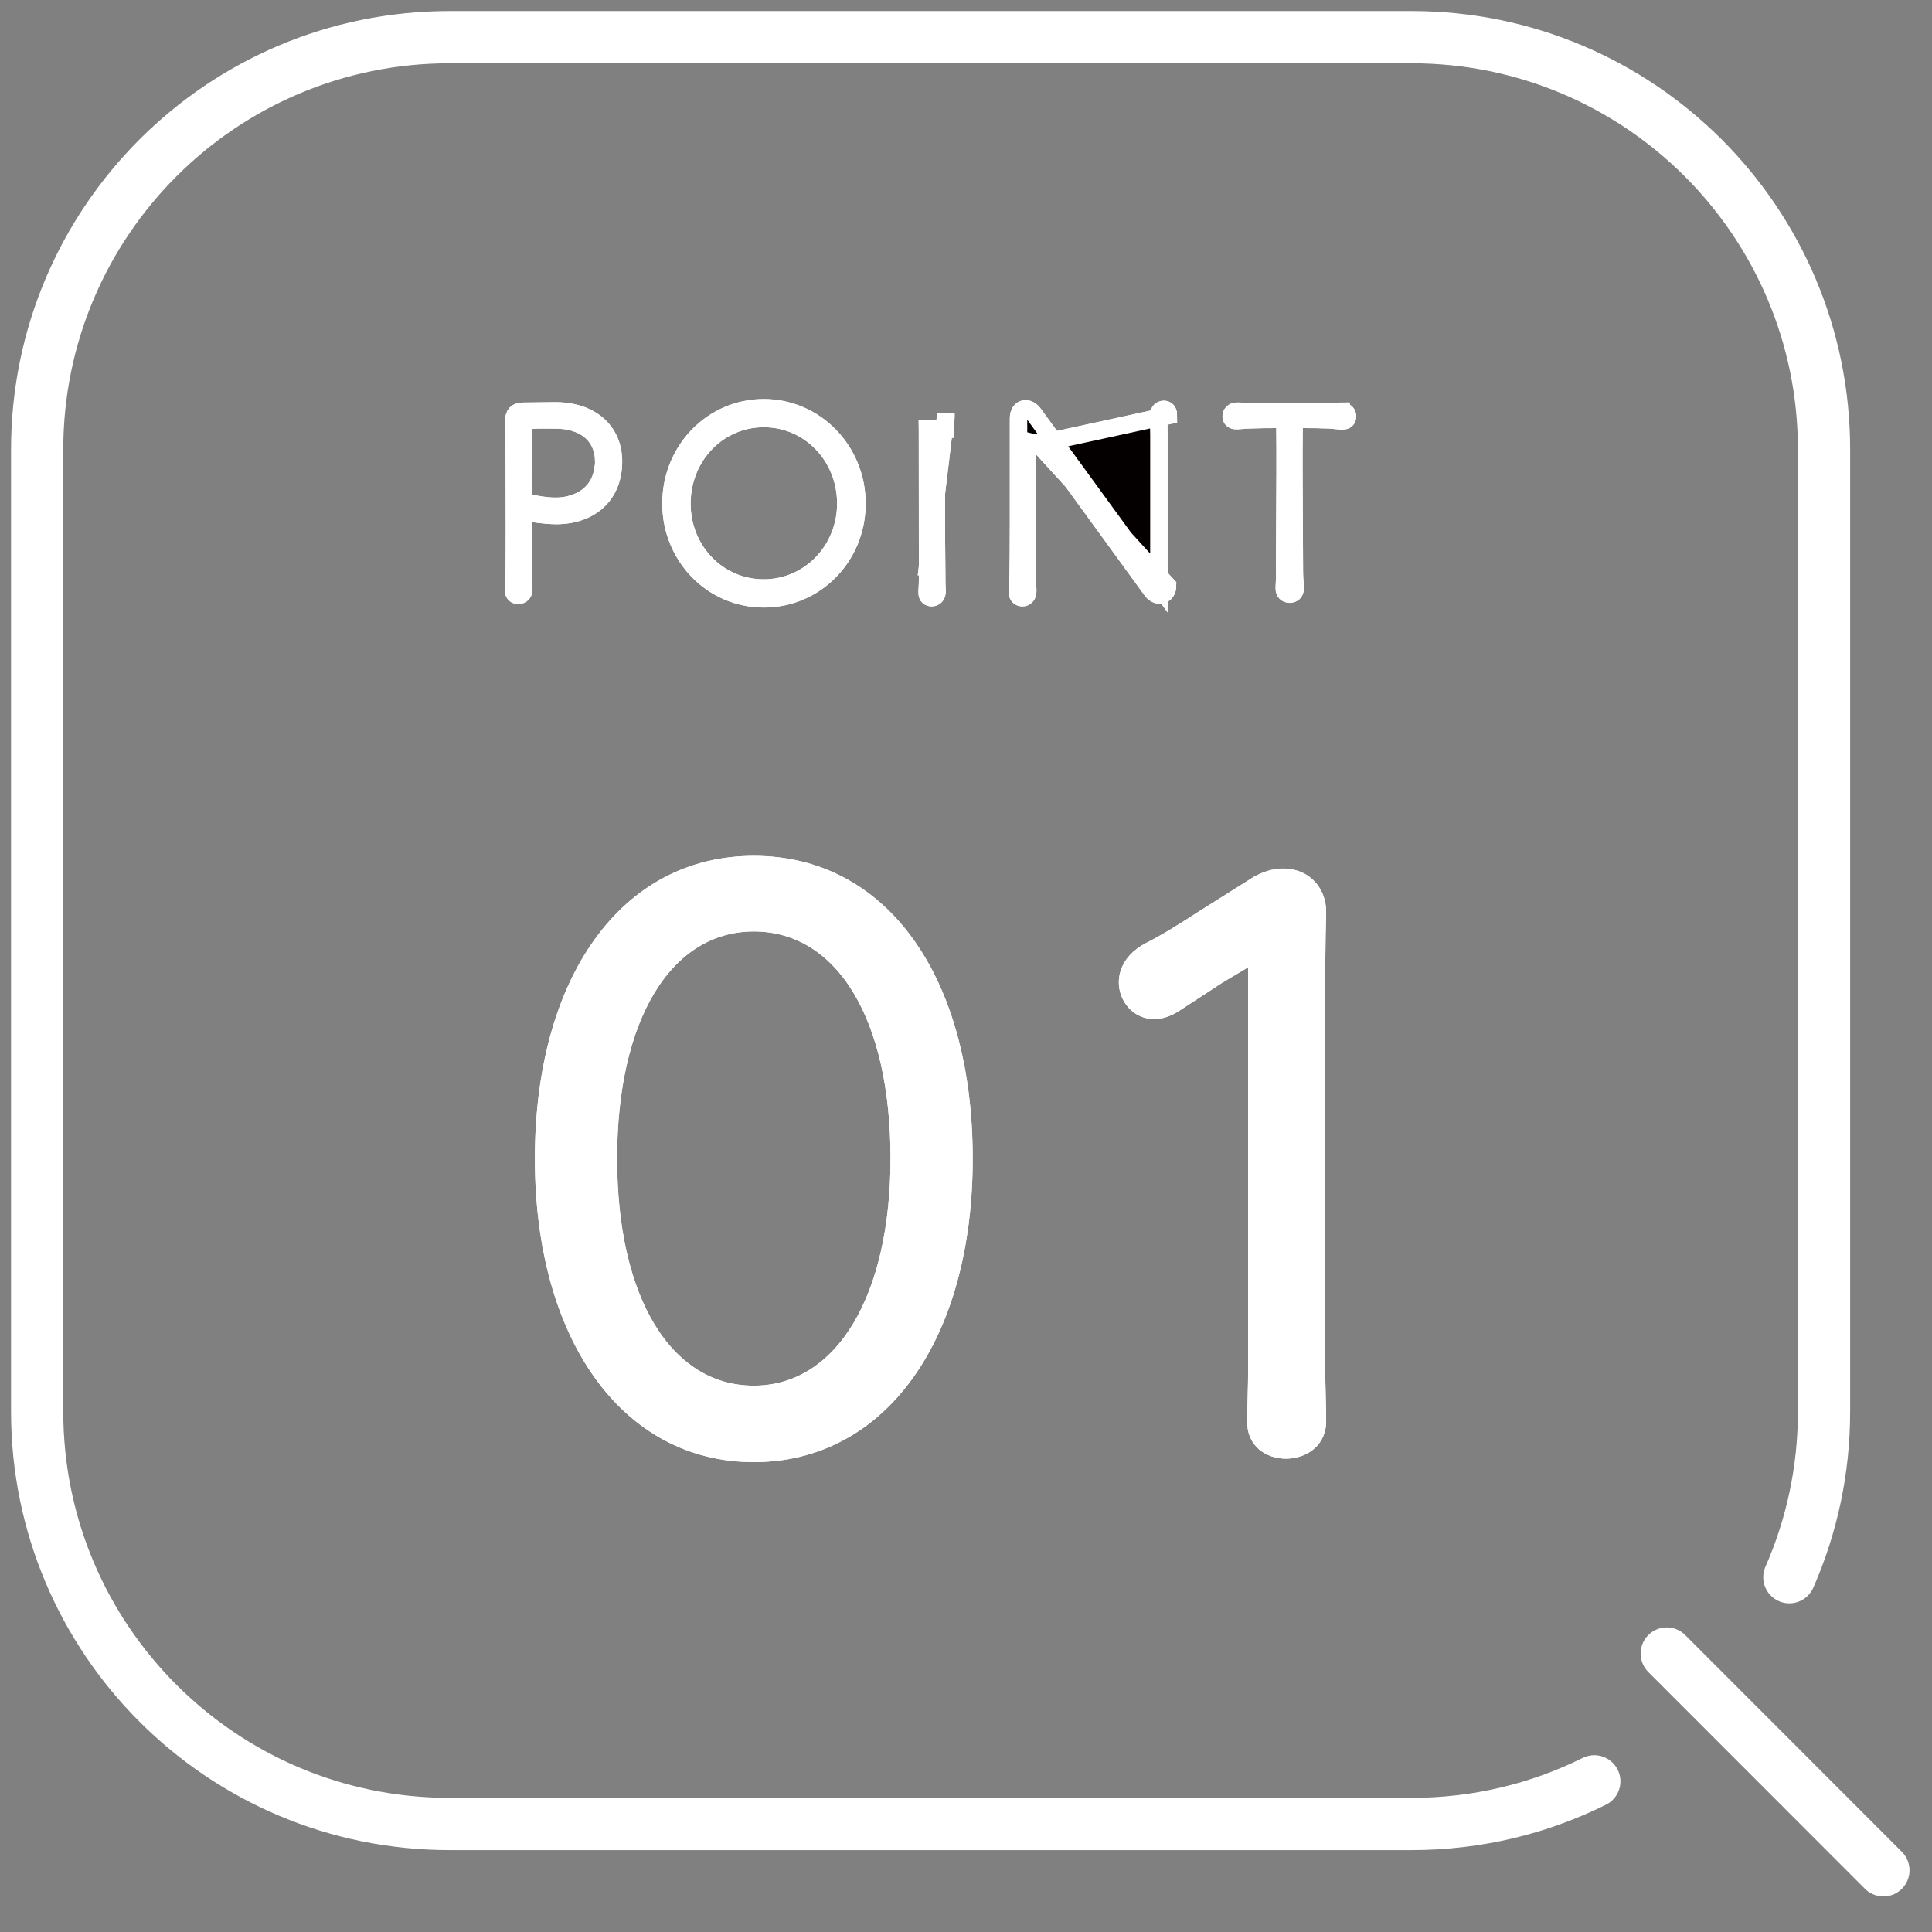 <svg width="52" height="52" viewBox="0 0 52 52" fill="none" xmlns="http://www.w3.org/2000/svg">
<rect x="0" y="0" width="52" height="52" fill="#808080" stroke="none"/>
<path d="M44.861 44.505L50.692 50.34" stroke="white" stroke-width="1.406" stroke-linecap="round" stroke-linejoin="round"/>
<path d="M42.911 47.945C41.43 48.681 39.761 49.093 37.994 49.093H12.1C5.969 49.093 1 44.125 1 37.993V12.1C1 5.969 5.969 1 12.1 1H37.994C44.125 1 49.094 5.969 49.094 12.1V37.993C49.094 39.578 48.761 41.087 48.161 42.451" stroke="white" stroke-width="1.406" stroke-linecap="round" stroke-linejoin="round"/>
<path d="M13.821 15.858C13.825 15.79 13.828 15.721 13.831 15.653H13.837L13.84 15.422C13.849 14.703 13.846 13.759 13.843 12.903C13.841 12.506 13.84 12.128 13.84 11.8L13.84 11.795C13.84 11.664 13.84 11.504 13.83 11.37C13.825 11.232 13.857 11.164 13.886 11.132C13.911 11.103 13.965 11.069 14.088 11.069C14.225 11.069 14.365 11.066 14.504 11.064L14.508 11.064C14.649 11.062 14.789 11.059 14.927 11.059L14.929 11.059C15.432 11.055 15.827 11.201 16.093 11.436C16.356 11.669 16.512 12.005 16.512 12.423C16.512 12.873 16.358 13.23 16.1 13.475C15.842 13.721 15.459 13.874 14.969 13.876C14.842 13.876 14.556 13.854 14.348 13.819L14.074 13.772V14.05C14.074 14.337 14.076 14.607 14.079 14.842C14.079 14.881 14.08 14.92 14.08 14.957C14.082 15.142 14.084 15.299 14.084 15.418C14.084 15.5 14.088 15.612 14.092 15.715C14.095 15.761 14.096 15.805 14.098 15.844L14.098 15.844L14.098 15.846C14.101 15.922 14.077 15.961 14.056 15.982C14.031 16.007 13.993 16.023 13.952 16.024C13.91 16.025 13.878 16.011 13.858 15.992C13.842 15.977 13.817 15.941 13.821 15.858ZM16.226 12.653H16.249V12.419C16.249 12.081 16.125 11.791 15.881 11.59C15.643 11.393 15.316 11.303 14.946 11.303C14.924 11.303 14.893 11.303 14.856 11.302C14.71 11.3 14.469 11.297 14.296 11.313L14.089 11.332L14.084 11.54C14.074 11.868 14.074 12.566 14.074 13.28L14.074 13.309V13.497L14.258 13.538C14.672 13.629 15.018 13.657 15.304 13.589C15.589 13.524 15.829 13.391 15.997 13.183C16.119 13.032 16.194 12.852 16.226 12.653Z" fill="#040000" stroke="white" stroke-width="0.469"/>
<path d="M18.059 13.553C18.059 12.115 19.174 10.975 20.557 10.975C21.941 10.975 23.065 12.12 23.065 13.553C23.065 14.984 21.951 16.117 20.557 16.117C19.165 16.117 18.059 14.972 18.059 13.553ZM22.765 13.553C22.765 12.283 21.791 11.265 20.557 11.265C19.322 11.265 18.354 12.284 18.354 13.553C18.354 14.824 19.329 15.826 20.557 15.826C21.785 15.826 22.765 14.81 22.765 13.553Z" fill="#040000" stroke="white" stroke-width="0.469"/>
<path d="M24.966 15.25H24.968V15.484C24.968 15.634 24.963 15.789 24.953 15.927C24.948 16.006 24.972 16.04 24.988 16.055C25.007 16.074 25.04 16.088 25.081 16.087C25.121 16.085 25.157 16.069 25.18 16.044C25.201 16.022 25.227 15.978 25.222 15.889C25.212 15.76 25.212 15.619 25.212 15.493L25.212 15.486C25.198 14.453 25.198 12.597 25.212 11.545C25.212 11.544 25.212 11.544 25.212 11.543L25.446 11.547C25.446 11.482 25.45 11.413 25.453 11.344C25.457 11.274 25.46 11.203 25.46 11.134L24.966 15.25ZM24.966 15.25C24.977 14.186 24.977 12.521 24.963 11.545M24.966 15.25L24.963 11.545M24.963 11.545C24.963 11.544 24.963 11.544 24.963 11.543L24.729 11.547L24.963 11.545Z" fill="#040000" stroke="white" stroke-width="0.469"/>
<path d="M27.945 11.948L28.067 11.859L31.001 15.894C31.093 16.016 31.202 16.031 31.276 16.007C31.349 15.984 31.426 15.91 31.426 15.761C31.426 15.761 31.426 15.761 31.426 15.761L27.945 11.948ZM27.945 11.948L27.673 11.882L27.668 11.892L27.605 12.019L27.647 12.078C27.634 13.258 27.634 14.904 27.648 15.473C27.648 15.586 27.654 15.697 27.658 15.793C27.66 15.828 27.661 15.861 27.663 15.892L27.663 15.892C27.666 15.98 27.64 16.024 27.618 16.046C27.595 16.071 27.56 16.086 27.52 16.087C27.481 16.088 27.447 16.074 27.424 16.052C27.405 16.034 27.379 15.995 27.381 15.912L27.381 15.912V15.906C27.381 15.859 27.385 15.805 27.391 15.734L27.392 15.723C27.398 15.651 27.404 15.566 27.404 15.477C27.416 14.923 27.415 13.535 27.414 12.22C27.414 11.898 27.414 11.58 27.414 11.279H27.414L27.414 11.275C27.411 11.093 27.494 11.029 27.551 11.012C27.617 10.991 27.725 11.007 27.816 11.128L30.768 15.181L31.192 15.763V15.043V11.72C31.192 11.602 31.189 11.508 31.187 11.427C31.187 11.417 31.187 11.406 31.186 11.396C31.184 11.329 31.183 11.274 31.183 11.219H31.183L31.183 11.213C31.18 11.124 31.207 11.08 31.228 11.058C31.252 11.034 31.285 11.02 31.321 11.019C31.357 11.018 31.388 11.031 31.409 11.052C31.426 11.069 31.451 11.106 31.45 11.185L27.945 11.948Z" fill="#040000" stroke="white" stroke-width="0.469"/>
<path d="M34.576 15.1C34.577 14.799 34.58 14.447 34.582 14.073C34.588 13.208 34.594 12.229 34.585 11.52L34.582 11.289H34.351C34.103 11.289 33.959 11.289 33.704 11.298C33.598 11.298 33.481 11.308 33.378 11.316C33.35 11.318 33.323 11.32 33.297 11.322C33.215 11.325 33.18 11.3 33.166 11.286C33.149 11.268 33.136 11.241 33.137 11.205C33.137 11.168 33.152 11.135 33.175 11.111C33.195 11.091 33.233 11.067 33.306 11.068L33.306 11.068H33.31C33.369 11.068 33.433 11.071 33.502 11.073L33.502 11.073C33.57 11.075 33.643 11.078 33.713 11.078V11.078L33.72 11.078C33.935 11.072 34.12 11.073 34.329 11.075C34.443 11.077 34.565 11.078 34.703 11.078C34.84 11.078 34.961 11.077 35.075 11.075C35.283 11.073 35.467 11.072 35.685 11.078L35.685 11.078H35.691C35.759 11.078 35.835 11.075 35.904 11.073L35.906 11.073C35.977 11.071 36.041 11.068 36.095 11.068V11.069L36.099 11.068C36.176 11.067 36.214 11.092 36.233 11.111C36.255 11.134 36.269 11.168 36.269 11.206C36.27 11.245 36.256 11.277 36.237 11.296C36.222 11.311 36.189 11.334 36.117 11.331C36.065 11.328 36.016 11.323 35.963 11.317C35.948 11.316 35.932 11.314 35.916 11.312C35.848 11.305 35.773 11.298 35.697 11.298C35.478 11.289 35.32 11.289 35.065 11.289H35.063H34.832L34.829 11.52C34.82 12.229 34.826 13.208 34.832 14.073C34.835 14.549 34.838 14.991 34.838 15.334C34.838 15.49 34.848 15.662 34.862 15.82C34.862 15.897 34.837 15.934 34.818 15.953C34.793 15.976 34.756 15.992 34.712 15.992C34.668 15.991 34.631 15.975 34.607 15.952C34.588 15.933 34.563 15.896 34.566 15.819C34.576 15.665 34.581 15.492 34.581 15.334V15.1H34.576Z" fill="#040000" stroke="white" stroke-width="0.469"/>
<path d="M13.821 15.858C13.825 15.79 13.828 15.721 13.831 15.653H13.837L13.84 15.422C13.849 14.703 13.846 13.759 13.843 12.903C13.841 12.506 13.84 12.128 13.84 11.8L13.84 11.795C13.84 11.664 13.84 11.504 13.83 11.37C13.825 11.232 13.857 11.164 13.886 11.132C13.911 11.103 13.965 11.069 14.088 11.069C14.225 11.069 14.365 11.066 14.504 11.064L14.508 11.064C14.649 11.062 14.789 11.059 14.927 11.059L14.929 11.059C15.432 11.055 15.827 11.201 16.093 11.436C16.356 11.669 16.512 12.005 16.512 12.423C16.512 12.873 16.358 13.23 16.1 13.475C15.842 13.721 15.459 13.874 14.969 13.876C14.842 13.876 14.556 13.854 14.348 13.819L14.074 13.772V14.05C14.074 14.337 14.076 14.607 14.079 14.842C14.079 14.881 14.08 14.92 14.08 14.957C14.082 15.142 14.084 15.299 14.084 15.418C14.084 15.5 14.088 15.612 14.092 15.715C14.095 15.761 14.096 15.805 14.098 15.844L14.098 15.844L14.098 15.846C14.101 15.922 14.077 15.961 14.056 15.982C14.031 16.007 13.993 16.023 13.952 16.024C13.91 16.025 13.878 16.011 13.858 15.992C13.842 15.977 13.817 15.941 13.821 15.858ZM16.226 12.653H16.249V12.419C16.249 12.081 16.125 11.791 15.881 11.59C15.643 11.393 15.316 11.303 14.946 11.303C14.924 11.303 14.893 11.303 14.856 11.302C14.71 11.3 14.469 11.297 14.296 11.313L14.089 11.332L14.084 11.54C14.074 11.868 14.074 12.566 14.074 13.28L14.074 13.309V13.497L14.258 13.538C14.672 13.629 15.018 13.657 15.304 13.589C15.589 13.524 15.829 13.391 15.997 13.183C16.119 13.032 16.194 12.852 16.226 12.653Z" fill="#040000" stroke="white" stroke-width="0.469"/>
<path d="M18.059 13.553C18.059 12.115 19.174 10.975 20.557 10.975C21.941 10.975 23.065 12.12 23.065 13.553C23.065 14.984 21.951 16.117 20.557 16.117C19.165 16.117 18.059 14.972 18.059 13.553ZM22.765 13.553C22.765 12.283 21.791 11.265 20.557 11.265C19.322 11.265 18.354 12.284 18.354 13.553C18.354 14.824 19.329 15.826 20.557 15.826C21.785 15.826 22.765 14.81 22.765 13.553Z" fill="#040000" stroke="white" stroke-width="0.469"/>
<path d="M24.966 15.25H24.968V15.484C24.968 15.634 24.963 15.789 24.953 15.927C24.948 16.006 24.972 16.04 24.988 16.055C25.007 16.074 25.04 16.088 25.081 16.087C25.121 16.085 25.157 16.069 25.18 16.044C25.201 16.022 25.227 15.978 25.222 15.889C25.212 15.76 25.212 15.619 25.212 15.493L25.212 15.486C25.198 14.453 25.198 12.597 25.212 11.545C25.212 11.544 25.212 11.544 25.212 11.543L25.446 11.547C25.446 11.482 25.45 11.413 25.453 11.344C25.457 11.274 25.46 11.203 25.46 11.134L24.966 15.25ZM24.966 15.25C24.977 14.186 24.977 12.521 24.963 11.545M24.966 15.25L24.963 11.545M24.963 11.545C24.963 11.544 24.963 11.544 24.963 11.543L24.729 11.547L24.963 11.545Z" fill="#040000" stroke="white" stroke-width="0.469"/>
<path d="M27.945 11.948L28.067 11.859L31.001 15.894C31.093 16.016 31.202 16.031 31.276 16.007C31.349 15.984 31.426 15.91 31.426 15.761C31.426 15.761 31.426 15.761 31.426 15.761L27.945 11.948ZM27.945 11.948L27.673 11.882L27.668 11.892L27.605 12.019L27.647 12.078C27.634 13.258 27.634 14.904 27.648 15.473C27.648 15.586 27.654 15.697 27.658 15.793C27.66 15.828 27.661 15.861 27.663 15.892L27.663 15.892C27.666 15.98 27.64 16.024 27.618 16.046C27.595 16.071 27.56 16.086 27.52 16.087C27.481 16.088 27.447 16.074 27.424 16.052C27.405 16.034 27.379 15.995 27.381 15.912L27.381 15.912V15.906C27.381 15.859 27.385 15.805 27.391 15.734L27.392 15.723C27.398 15.651 27.404 15.566 27.404 15.477C27.416 14.923 27.415 13.535 27.414 12.22C27.414 11.898 27.414 11.58 27.414 11.279H27.414L27.414 11.275C27.411 11.093 27.494 11.029 27.551 11.012C27.617 10.991 27.725 11.007 27.816 11.128L30.768 15.181L31.192 15.763V15.043V11.72C31.192 11.602 31.189 11.508 31.187 11.427C31.187 11.417 31.187 11.406 31.186 11.396C31.184 11.329 31.183 11.274 31.183 11.219H31.183L31.183 11.213C31.18 11.124 31.207 11.08 31.228 11.058C31.252 11.034 31.285 11.02 31.321 11.019C31.357 11.018 31.388 11.031 31.409 11.052C31.426 11.069 31.451 11.106 31.45 11.185L27.945 11.948Z" fill="#040000" stroke="white" stroke-width="0.469"/>
<path d="M34.576 15.1C34.577 14.799 34.58 14.447 34.582 14.073C34.588 13.208 34.594 12.229 34.585 11.52L34.582 11.289H34.351C34.103 11.289 33.959 11.289 33.704 11.298C33.598 11.298 33.481 11.308 33.378 11.316C33.35 11.318 33.323 11.32 33.297 11.322C33.215 11.325 33.18 11.3 33.166 11.286C33.149 11.268 33.136 11.241 33.137 11.205C33.137 11.168 33.152 11.135 33.175 11.111C33.195 11.091 33.233 11.067 33.306 11.068L33.306 11.068H33.31C33.369 11.068 33.433 11.071 33.502 11.073L33.502 11.073C33.57 11.075 33.643 11.078 33.713 11.078V11.078L33.72 11.078C33.935 11.072 34.12 11.073 34.329 11.075C34.443 11.077 34.565 11.078 34.703 11.078C34.84 11.078 34.961 11.077 35.075 11.075C35.283 11.073 35.467 11.072 35.685 11.078L35.685 11.078H35.691C35.759 11.078 35.835 11.075 35.904 11.073L35.906 11.073C35.977 11.071 36.041 11.068 36.095 11.068V11.069L36.099 11.068C36.176 11.067 36.214 11.092 36.233 11.111C36.255 11.134 36.269 11.168 36.269 11.206C36.27 11.245 36.256 11.277 36.237 11.296C36.222 11.311 36.189 11.334 36.117 11.331C36.065 11.328 36.016 11.323 35.963 11.317C35.948 11.316 35.932 11.314 35.916 11.312C35.848 11.305 35.773 11.298 35.697 11.298C35.478 11.289 35.32 11.289 35.065 11.289H35.063H34.832L34.829 11.52C34.82 12.229 34.826 13.208 34.832 14.073C34.835 14.549 34.838 14.991 34.838 15.334C34.838 15.49 34.848 15.662 34.862 15.82C34.862 15.897 34.837 15.934 34.818 15.953C34.793 15.976 34.756 15.992 34.712 15.992C34.668 15.991 34.631 15.975 34.607 15.952C34.588 15.933 34.563 15.896 34.566 15.819C34.576 15.665 34.581 15.492 34.581 15.334V15.1H34.576Z" fill="#040000" stroke="white" stroke-width="0.469"/>
<path d="M14.631 31.183C14.631 28.787 15.203 26.802 16.194 25.423C17.179 24.051 18.584 23.27 20.289 23.27C21.995 23.27 23.399 24.041 24.384 25.408C25.374 26.781 25.946 28.765 25.946 31.183C25.946 33.6 25.363 35.59 24.367 36.969C23.375 38.343 21.97 39.119 20.289 39.119C18.608 39.119 17.203 38.339 16.211 36.963C15.214 35.581 14.631 33.59 14.631 31.183ZM24.203 31.183C24.203 29.273 23.838 27.698 23.167 26.592C22.493 25.478 21.503 24.836 20.289 24.836C19.073 24.836 18.084 25.49 17.41 26.608C16.74 27.719 16.375 29.294 16.375 31.183C16.375 33.072 16.74 34.647 17.41 35.758C18.084 36.876 19.073 37.53 20.289 37.53C21.506 37.53 22.495 36.862 23.168 35.74C23.837 34.623 24.203 33.049 24.203 31.183Z" fill="#040000" stroke="white" stroke-width="0.469"/>
<path d="M14.631 31.183C14.631 28.787 15.203 26.802 16.194 25.423C17.179 24.051 18.584 23.27 20.289 23.27C21.995 23.27 23.399 24.041 24.384 25.408C25.374 26.781 25.946 28.765 25.946 31.183C25.946 33.6 25.363 35.59 24.367 36.969C23.375 38.343 21.97 39.119 20.289 39.119C18.608 39.119 17.203 38.339 16.211 36.963C15.214 35.581 14.631 33.59 14.631 31.183ZM24.203 31.183C24.203 29.273 23.838 27.698 23.167 26.592C22.493 25.478 21.503 24.836 20.289 24.836C19.073 24.836 18.084 25.49 17.41 26.608C16.74 27.719 16.375 29.294 16.375 31.183C16.375 33.072 16.74 34.647 17.41 35.758C18.084 36.876 19.073 37.53 20.289 37.53C21.506 37.53 22.495 36.862 23.168 35.74C23.837 34.623 24.203 33.049 24.203 31.183Z" fill="white" stroke="white" stroke-width="0.469"/>
<path d="M33.828 26.036V25.623L33.473 25.834C33.398 25.879 33.321 25.925 33.245 25.97C32.962 26.136 32.694 26.295 32.56 26.391L31.561 27.042C31.284 27.207 31.044 27.221 30.86 27.165C30.672 27.108 30.518 26.97 30.429 26.788C30.34 26.608 30.319 26.39 30.391 26.18C30.463 25.973 30.633 25.755 30.957 25.588C31.405 25.362 31.897 25.051 32.337 24.766L33.863 23.804C34.307 23.556 34.713 23.57 34.995 23.72C35.276 23.87 35.468 24.172 35.459 24.581C35.435 25.372 35.435 26.186 35.435 26.734V36.897C35.435 37.118 35.441 37.34 35.447 37.557L35.447 37.562C35.453 37.778 35.459 37.987 35.459 38.19H35.459L35.459 38.201C35.472 38.482 35.371 38.679 35.224 38.81C35.071 38.946 34.854 39.023 34.628 39.026C34.401 39.029 34.187 38.959 34.036 38.829C33.892 38.704 33.791 38.511 33.804 38.224L33.804 38.225V38.214C33.804 38.011 33.81 37.797 33.816 37.576L33.816 37.571C33.822 37.35 33.828 37.123 33.828 36.901V36.897V26.036Z" fill="#040000" stroke="white" stroke-width="0.469"/>
<path d="M33.828 26.036V25.623L33.473 25.834C33.398 25.879 33.321 25.925 33.245 25.97C32.962 26.136 32.694 26.295 32.56 26.391L31.561 27.042C31.284 27.207 31.044 27.221 30.86 27.165C30.672 27.108 30.518 26.97 30.429 26.788C30.34 26.608 30.319 26.39 30.391 26.18C30.463 25.973 30.633 25.755 30.957 25.588C31.405 25.362 31.897 25.051 32.337 24.766L33.863 23.804C34.307 23.556 34.713 23.57 34.995 23.72C35.276 23.87 35.468 24.172 35.459 24.581C35.435 25.372 35.435 26.186 35.435 26.734V36.897C35.435 37.118 35.441 37.34 35.447 37.557L35.447 37.562C35.453 37.778 35.459 37.987 35.459 38.19H35.459L35.459 38.201C35.472 38.482 35.371 38.679 35.224 38.81C35.071 38.946 34.854 39.023 34.628 39.026C34.401 39.029 34.187 38.959 34.036 38.829C33.892 38.704 33.791 38.511 33.804 38.224L33.804 38.225V38.214C33.804 38.011 33.81 37.797 33.816 37.576L33.816 37.571C33.822 37.35 33.828 37.123 33.828 36.901V36.897V26.036Z" fill="white" stroke="white" stroke-width="0.469"/>
</svg>
